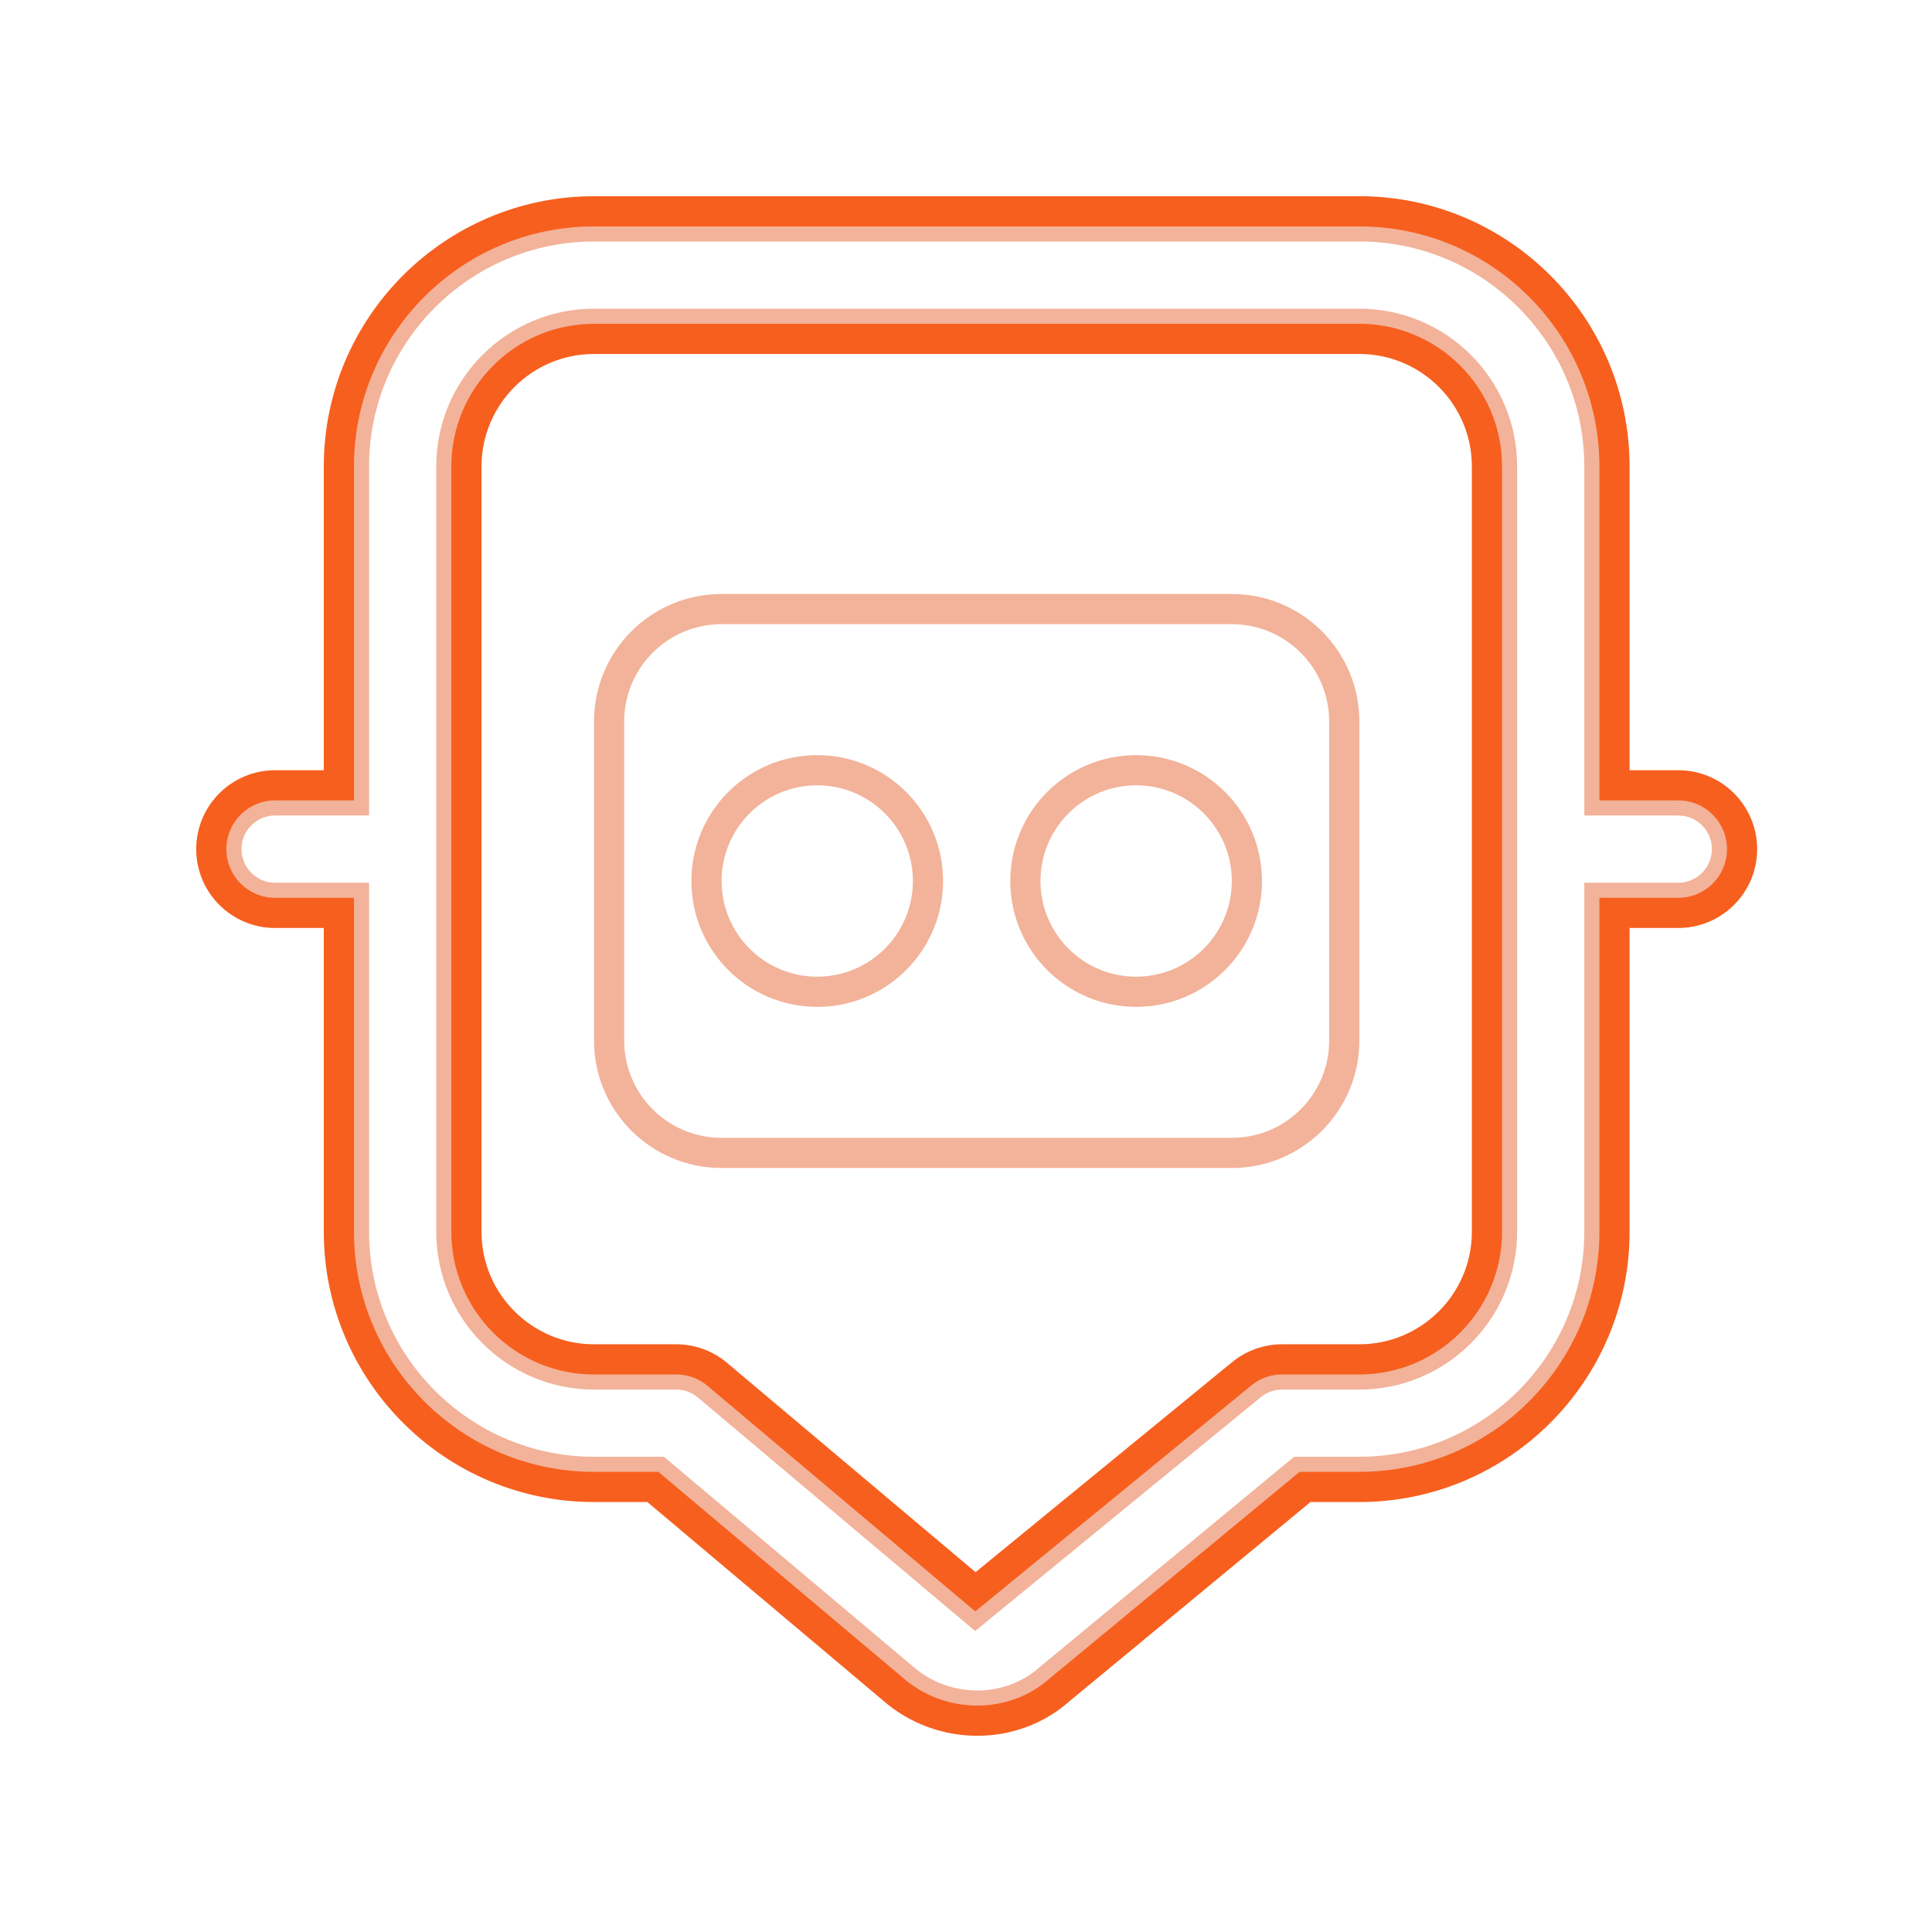 <svg width="64" height="64" viewBox="0 0 64 64" fill="none" xmlns="http://www.w3.org/2000/svg">
<path d="M52.982 26.015V26.515H53.482H55.595C56.485 26.515 57.208 27.236 57.208 28.128C57.208 29.02 56.485 29.741 55.595 29.741H53.482H52.982V30.241V40.805C52.982 45.19 49.416 48.757 45.031 48.757H43.231H43.051L42.912 48.871L34.784 55.59L34.777 55.596L34.77 55.602C34.104 56.196 33.245 56.5 32.373 56.5C31.485 56.5 30.59 56.185 29.878 55.551L29.878 55.551L29.868 55.542L21.949 48.874L21.81 48.757H21.627H19.677C15.292 48.757 11.726 45.19 11.726 40.805V30.241V29.741H11.226H9.113C8.222 29.741 7.5 29.02 7.5 28.128C7.5 27.236 8.222 26.515 9.113 26.515H11.226H11.726V26.015V15.451C11.726 11.066 15.292 7.5 19.677 7.5H45.031C49.416 7.5 52.982 11.066 52.982 15.451V26.015ZM41.443 45.902L41.445 45.9C41.733 45.662 42.098 45.531 42.472 45.531H45.031C47.637 45.531 49.757 43.412 49.757 40.805V15.451C49.757 12.845 47.638 10.726 45.031 10.726H19.677C17.07 10.726 14.951 12.845 14.951 15.451V40.805C14.951 43.412 17.07 45.531 19.677 45.531H22.4C22.782 45.531 23.149 45.665 23.438 45.909L23.439 45.91L31.989 53.112L32.307 53.38L32.628 53.117L41.443 45.902ZM23.903 20.177H40.805C42.864 20.177 44.531 21.844 44.531 23.903V34.467C44.531 36.525 42.864 38.192 40.805 38.192H23.903C21.844 38.192 20.177 36.525 20.177 34.467V23.903C20.177 21.844 21.844 20.177 23.903 20.177ZM23.403 29.185C23.403 31.21 25.046 32.854 27.072 32.854C29.097 32.854 30.741 31.21 30.741 29.185C30.741 27.159 29.097 25.515 27.072 25.515C25.046 25.515 23.403 27.159 23.403 29.185ZM33.967 29.185C33.967 31.21 35.61 32.854 37.636 32.854C39.661 32.854 41.305 31.21 41.305 29.185C41.305 27.159 39.662 25.515 37.636 25.515C35.61 25.515 33.967 27.159 33.967 29.185Z" stroke="#E66936" stroke-opacity="0.5"/>
<path d="M55.595 26.015H53.482V15.451C53.482 10.79 49.692 7 45.031 7H19.677C15.016 7 11.226 10.79 11.226 15.451V26.015H9.113C7.947 26.015 7 26.96 7 28.128C7 29.297 7.947 30.241 9.113 30.241H11.226V40.805C11.226 45.466 15.016 49.257 19.677 49.257H21.627L29.546 55.925C30.353 56.643 31.367 57 32.373 57C33.36 57 34.34 56.656 35.103 55.975L43.231 49.257H45.031C49.692 49.257 53.482 45.466 53.482 40.805V30.241H55.595C56.761 30.241 57.708 29.297 57.708 28.128C57.708 26.96 56.761 26.015 55.595 26.015ZM49.257 40.805C49.257 43.136 47.361 45.031 45.031 45.031H42.472C41.982 45.031 41.505 45.202 41.126 45.515L32.312 52.73L23.761 45.527C23.381 45.206 22.899 45.031 22.4 45.031H19.677C17.346 45.031 15.451 43.136 15.451 40.805V15.451C15.451 13.121 17.346 11.226 19.677 11.226H45.031C47.361 11.226 49.257 13.121 49.257 15.451V40.805Z" stroke="#F75F1E"/>
</svg>
